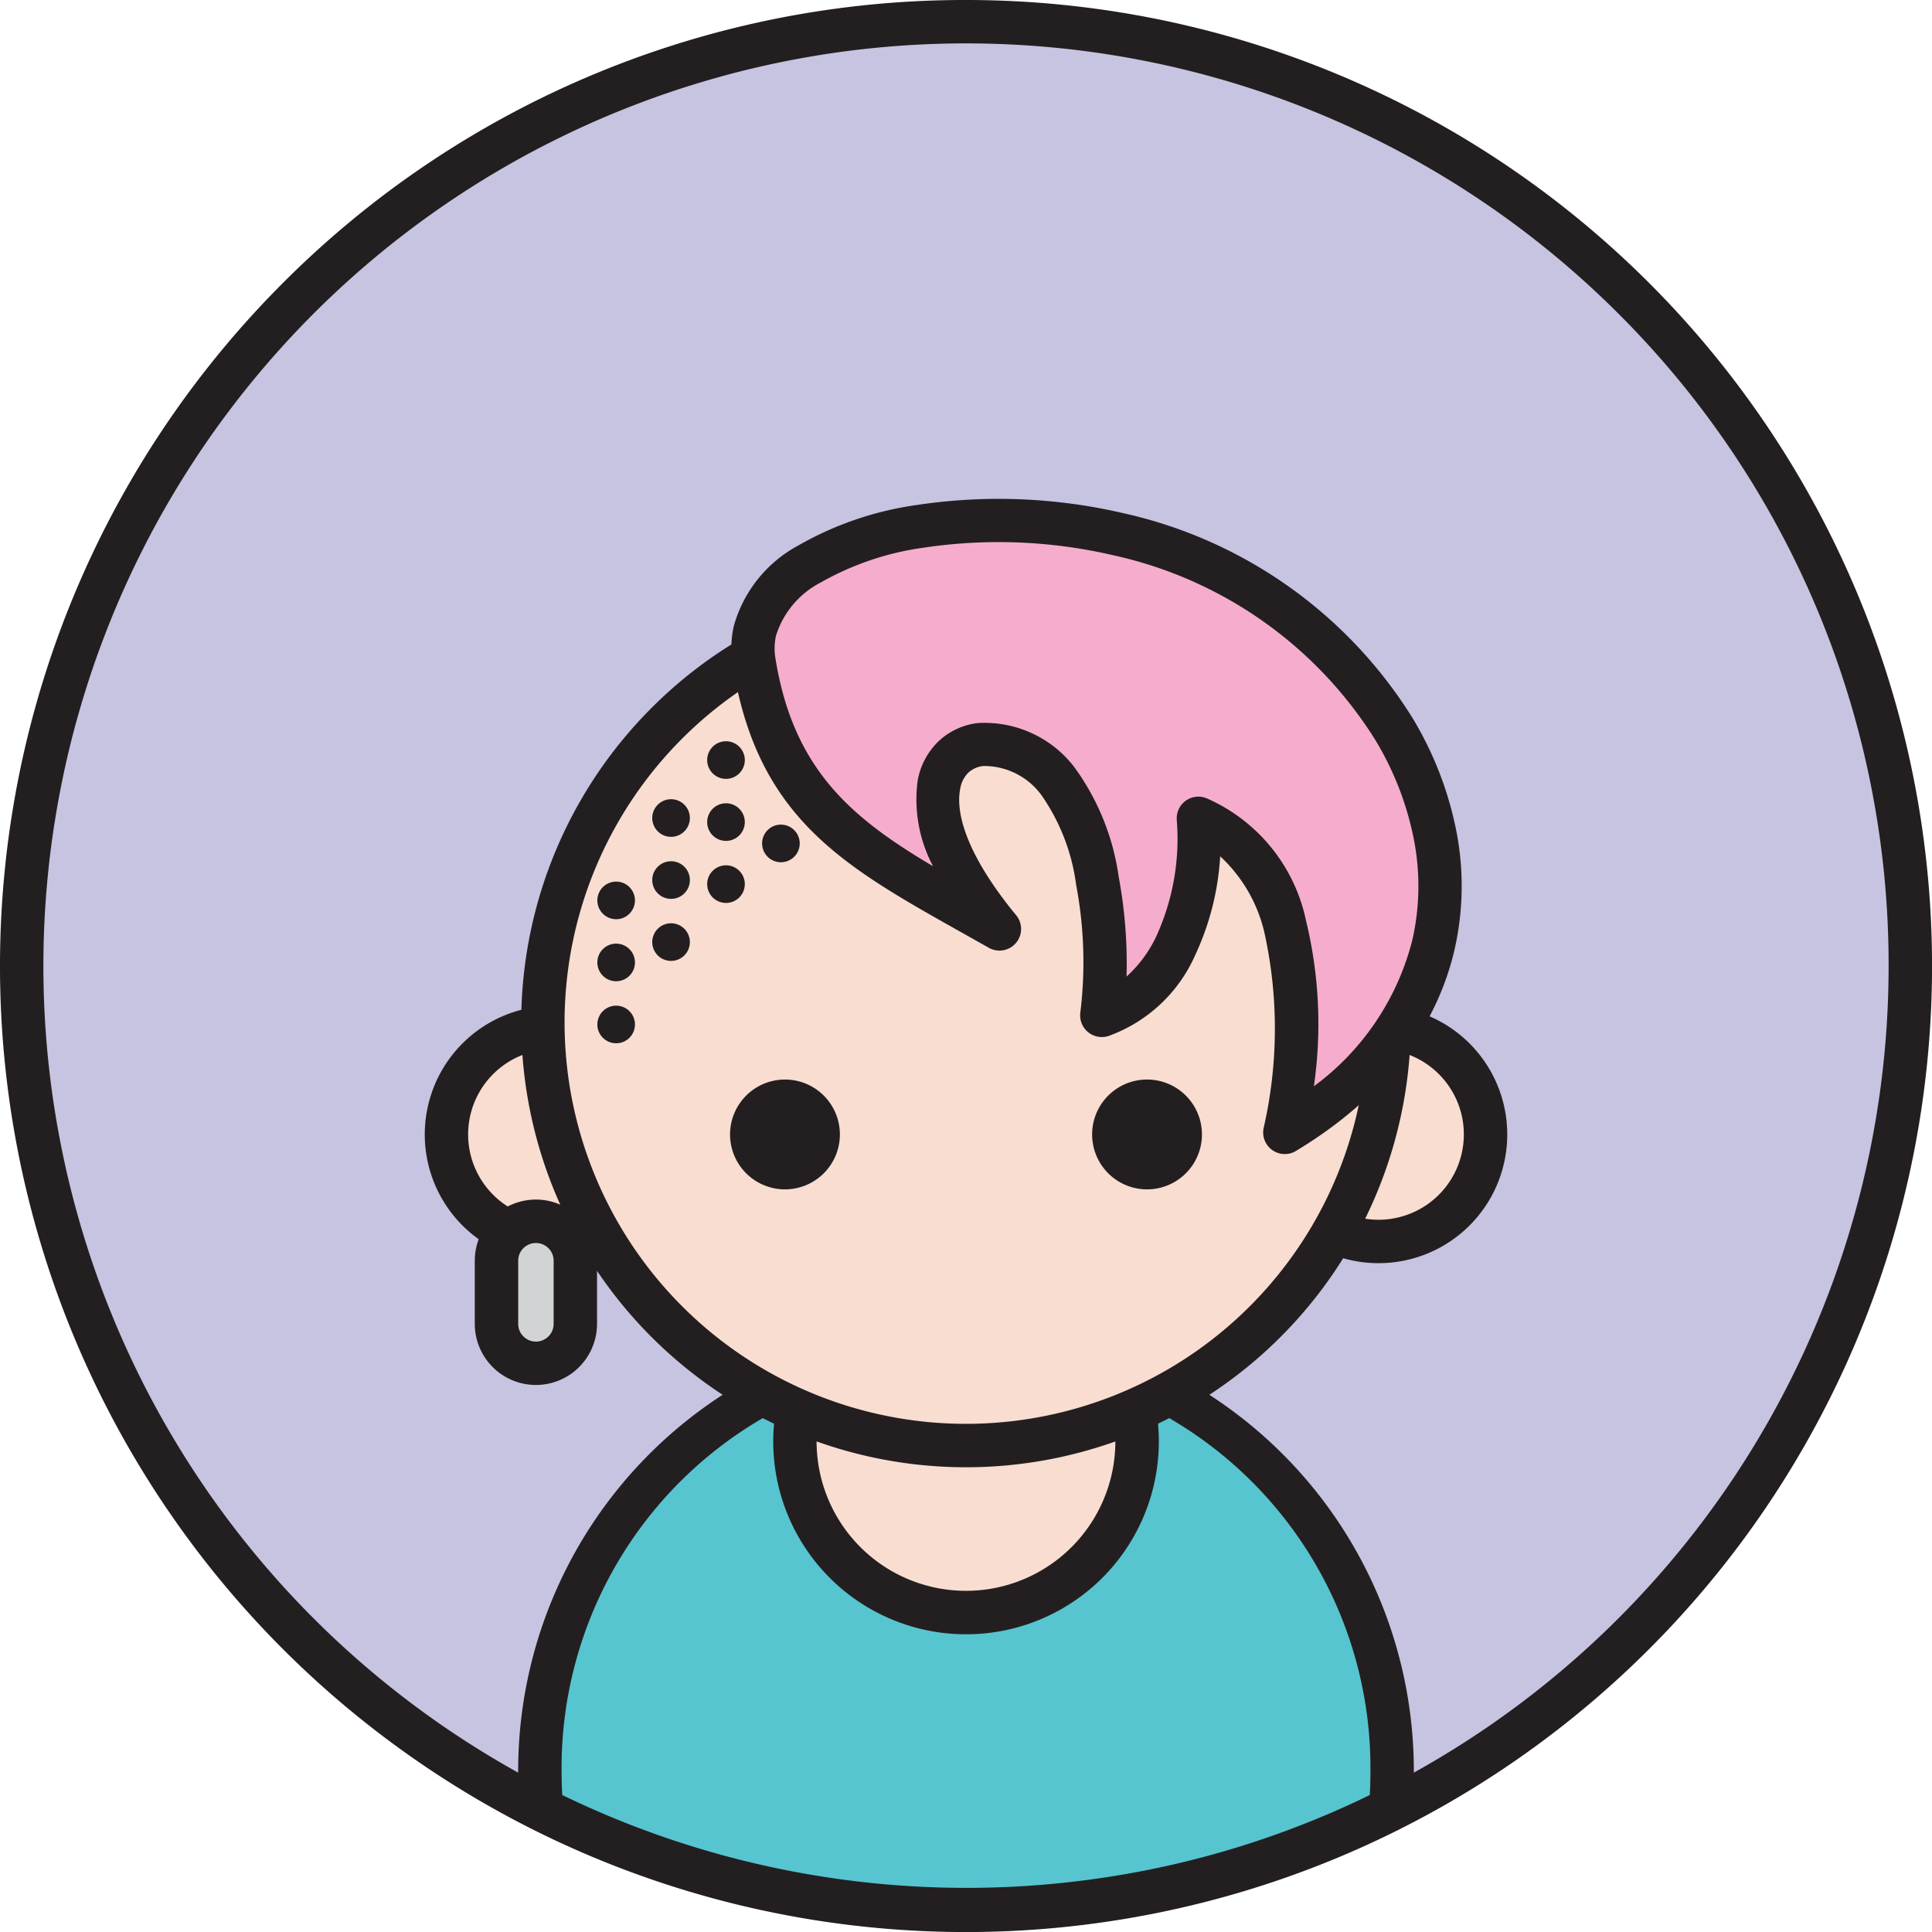 <?xml version="1.0" encoding="utf-8"?><!-- Скачано с сайта svg4.ru / Downloaded from svg4.ru -->
<svg width="800px" height="800px" viewBox="0 0 89.048 89.048" xmlns="http://www.w3.org/2000/svg"><defs><style>.a{fill:#c7c4e2;}.b,.f{fill:#231f20;}.b,.c,.e,.g,.h{fill-rule:evenodd;}.c{fill:#56c5d0;}.d,.e{fill:#f9ddd1;}.g{fill:#f6adcd;}.h{fill:#d1d3d4;}</style></defs><circle class="a" cx="44.524" cy="44.524" r="43.524"/><path class="b" d="M44.524,0a44.525,44.525,0,1,1-31.483,13.041A44.386,44.386,0,0,1,44.524,0Zm30.069,14.455A42.524,42.524,0,1,0,87.048,44.524,42.392,42.392,0,0,0,74.593,14.455Z"/><path class="c" d="M64.085,83.377a43.573,43.573,0,0,1-39.122,0c-.052-.581-.08-1.168-.08-1.762a19.641,19.641,0,0,1,39.281,0C64.165,82.209,64.137,82.796,64.085,83.377Z"/><path class="b" d="M64.534,84.268a44.467,44.467,0,0,1-40.021,0,.998.998,0,0,1-.548-.866c-.026-.299-.046-.585-.058-.858-.016-.35-.024-.662-.024-.929a20.641,20.641,0,0,1,41.282,0c0,.267-.009.579-.024.929-.013.29-.035.598-.063.919a.995.995,0,0,1-.544.803l.001.002ZM54.36,85.87a42.225,42.225,0,0,0,8.774-3.135l.015-.277c.01-.236.016-.516.016-.843a18.641,18.641,0,1,0-37.281,0c0,.327.006.607.017.843l.014.277A42.686,42.686,0,0,0,54.36,85.87Z"/><circle class="d" cx="44.524" cy="66.439" r="7.885" transform="translate(-33.939 50.943) rotate(-45)"/><path class="b" d="M44.524,57.554a8.886,8.886,0,1,1-6.282,2.603,8.856,8.856,0,0,1,6.282-2.603Zm4.868,4.016a6.885,6.885,0,1,0,2.016,4.868A6.863,6.863,0,0,0,49.392,61.571Z"/><path class="e" d="M63.539,47.357a4.931,4.931,0,1,1-4.931,4.931A4.931,4.931,0,0,1,63.539,47.357Z"/><path class="b" d="M63.539,46.357a5.932,5.932,0,1,1-4.194,1.737,5.913,5.913,0,0,1,4.194-1.737Zm2.78,3.151a3.932,3.932,0,1,0,1.151,2.78A3.92,3.92,0,0,0,66.319,49.508Z"/><path class="e" d="M25.51,47.357a4.931,4.931,0,1,1-4.931,4.931A4.931,4.931,0,0,1,25.51,47.357Z"/><path class="b" d="M25.51,46.357a5.932,5.932,0,1,1-4.194,1.737A5.913,5.913,0,0,1,25.51,46.357Zm2.78,3.151a3.932,3.932,0,1,0,1.151,2.78A3.92,3.92,0,0,0,28.29,49.508Z"/><circle class="d" cx="44.524" cy="47.126" r="19.5"/><path class="b" d="M44.524,26.626A20.501,20.501,0,1,1,30.029,32.63a20.437,20.437,0,0,1,14.496-6.005Zm13.082,7.418A18.501,18.501,0,1,0,63.024,47.126,18.443,18.443,0,0,0,57.606,34.044Z"/><path class="b" d="M36.18,49.757a2.531,2.531,0,1,1-2.531,2.531A2.531,2.531,0,0,1,36.18,49.757Z"/><path class="b" d="M52.868,49.757a2.531,2.531,0,1,1-2.531,2.531A2.531,2.531,0,0,1,52.868,49.757Z"/><path class="b" d="M35.993,38.008a.867.867,0,1,1-.867.867A.867.867,0,0,1,35.993,38.008Z"/><path class="b" d="M33.462,39.883a.867.867,0,1,1-.867.867A.867.867,0,0,1,33.462,39.883Z"/><path class="b" d="M33.462,37.024a.867.867,0,1,1-.867.867A.867.867,0,0,1,33.462,37.024Z"/><path class="b" d="M33.462,34.165a.867.867,0,1,1-.867.867A.867.867,0,0,1,33.462,34.165Z"/><path class="b" d="M30.93,42.555a.867.867,0,1,1-.867.867A.867.867,0,0,1,30.93,42.555Z"/><path class="b" d="M30.93,39.696a.867.867,0,1,1-.867.867A.867.867,0,0,1,30.93,39.696Z"/><path class="b" d="M30.93,36.837a.867.867,0,1,1-.867.867A.867.867,0,0,1,30.93,36.837Z"/><circle class="f" cx="28.399" cy="47.219" r="0.867"/><circle class="f" cx="28.399" cy="44.36" r="0.867"/><circle class="f" cx="28.399" cy="41.501" r="0.867"/><path class="g" d="M34.754,30.485c1.135,7.138,5.512,9.018,11.312,12.332-6.251-7.598-.775-10.749,2.675-6.839,1.636,1.854,2.584,6.808,2.041,10.823,3.659-1.228,4.707-6.035,4.453-9.085,3.76,1.465,5.471,6.624,3.985,14.475,13.528-8.132,6.114-24.403-7.684-27.572C42.902,22.638,33.962,25.505,34.754,30.485Z"/><path class="b" d="M35.739,30.329c.817,5.137,3.515,7.376,7.267,9.597a6.56,6.56,0,0,1-.709-3.954,3.332,3.332,0,0,1,.969-1.813,3.169,3.169,0,0,1,1.765-.828l.039-.005a5.219,5.219,0,0,1,4.417,1.992,11.201,11.201,0,0,1,2.075,5.094,21.86,21.86,0,0,1,.362,4.599,5.86,5.86,0,0,0,1.366-1.845,10.808,10.808,0,0,0,.949-5.367,1,1,0,0,1,1.434-.98,7.929,7.929,0,0,1,4.527,5.633,20.109,20.109,0,0,1,.358,7.616,12.039,12.039,0,0,0,4.545-6.771,11.229,11.229,0,0,0,.054-4.657,14.101,14.101,0,0,0-1.79-4.571,19.061,19.061,0,0,0-12.054-8.476,23.322,23.322,0,0,0-8.717-.353,13.231,13.231,0,0,0-4.758,1.602A4.162,4.162,0,0,0,35.769,29.29a2.708,2.708,0,0,0-.03,1.039ZM44.178,42.898C38.84,39.895,34.888,37.672,33.77,30.642a4.685,4.685,0,0,1,.054-1.797A6.07,6.07,0,0,1,36.798,25.14a15.215,15.215,0,0,1,5.485-1.868,25.345,25.345,0,0,1,9.475.377,21.081,21.081,0,0,1,13.319,9.399,16.089,16.089,0,0,1,2.04,5.219,13.201,13.201,0,0,1-.07,5.477c-.798,3.474-3.098,6.758-7.28,9.283a.997.997,0,0,1-1.529-1.017,20.51,20.51,0,0,0,.038-9.033A6.926,6.926,0,0,0,56.24,39.468a12.477,12.477,0,0,1-1.161,4.573,6.932,6.932,0,0,1-3.94,3.692.998.998,0,0,1-1.345-1.064A19.111,19.111,0,0,0,49.6,40.78a9.328,9.328,0,0,0-1.606-4.141,3.278,3.278,0,0,0-2.677-1.333l-.014.002a1.203,1.203,0,0,0-.67.304,1.36,1.36,0,0,0-.376.742c-.237,1.199.383,3.153,2.553,5.799a.997.997,0,0,1-1.236,1.531C45.308,43.533,44.743,43.215,44.178,42.898Z"/><path class="h" d="M24.701,56.289h0a1.822,1.822,0,0,1,1.817,1.817v2.911a1.822,1.822,0,0,1-1.817,1.817h0a1.822,1.822,0,0,1-1.817-1.817V58.106A1.822,1.822,0,0,1,24.701,56.289Z"/><path class="b" d="M24.701,55.289a2.823,2.823,0,0,1,2.817,2.817v2.911a2.817,2.817,0,0,1-5.635,0V58.106a2.823,2.823,0,0,1,2.817-2.817Zm.577,2.241a.817.817,0,0,0-1.394.577v2.911a.817.817,0,0,0,1.634,0V58.106A.816.816,0,0,0,25.278,57.529Z"/></svg>